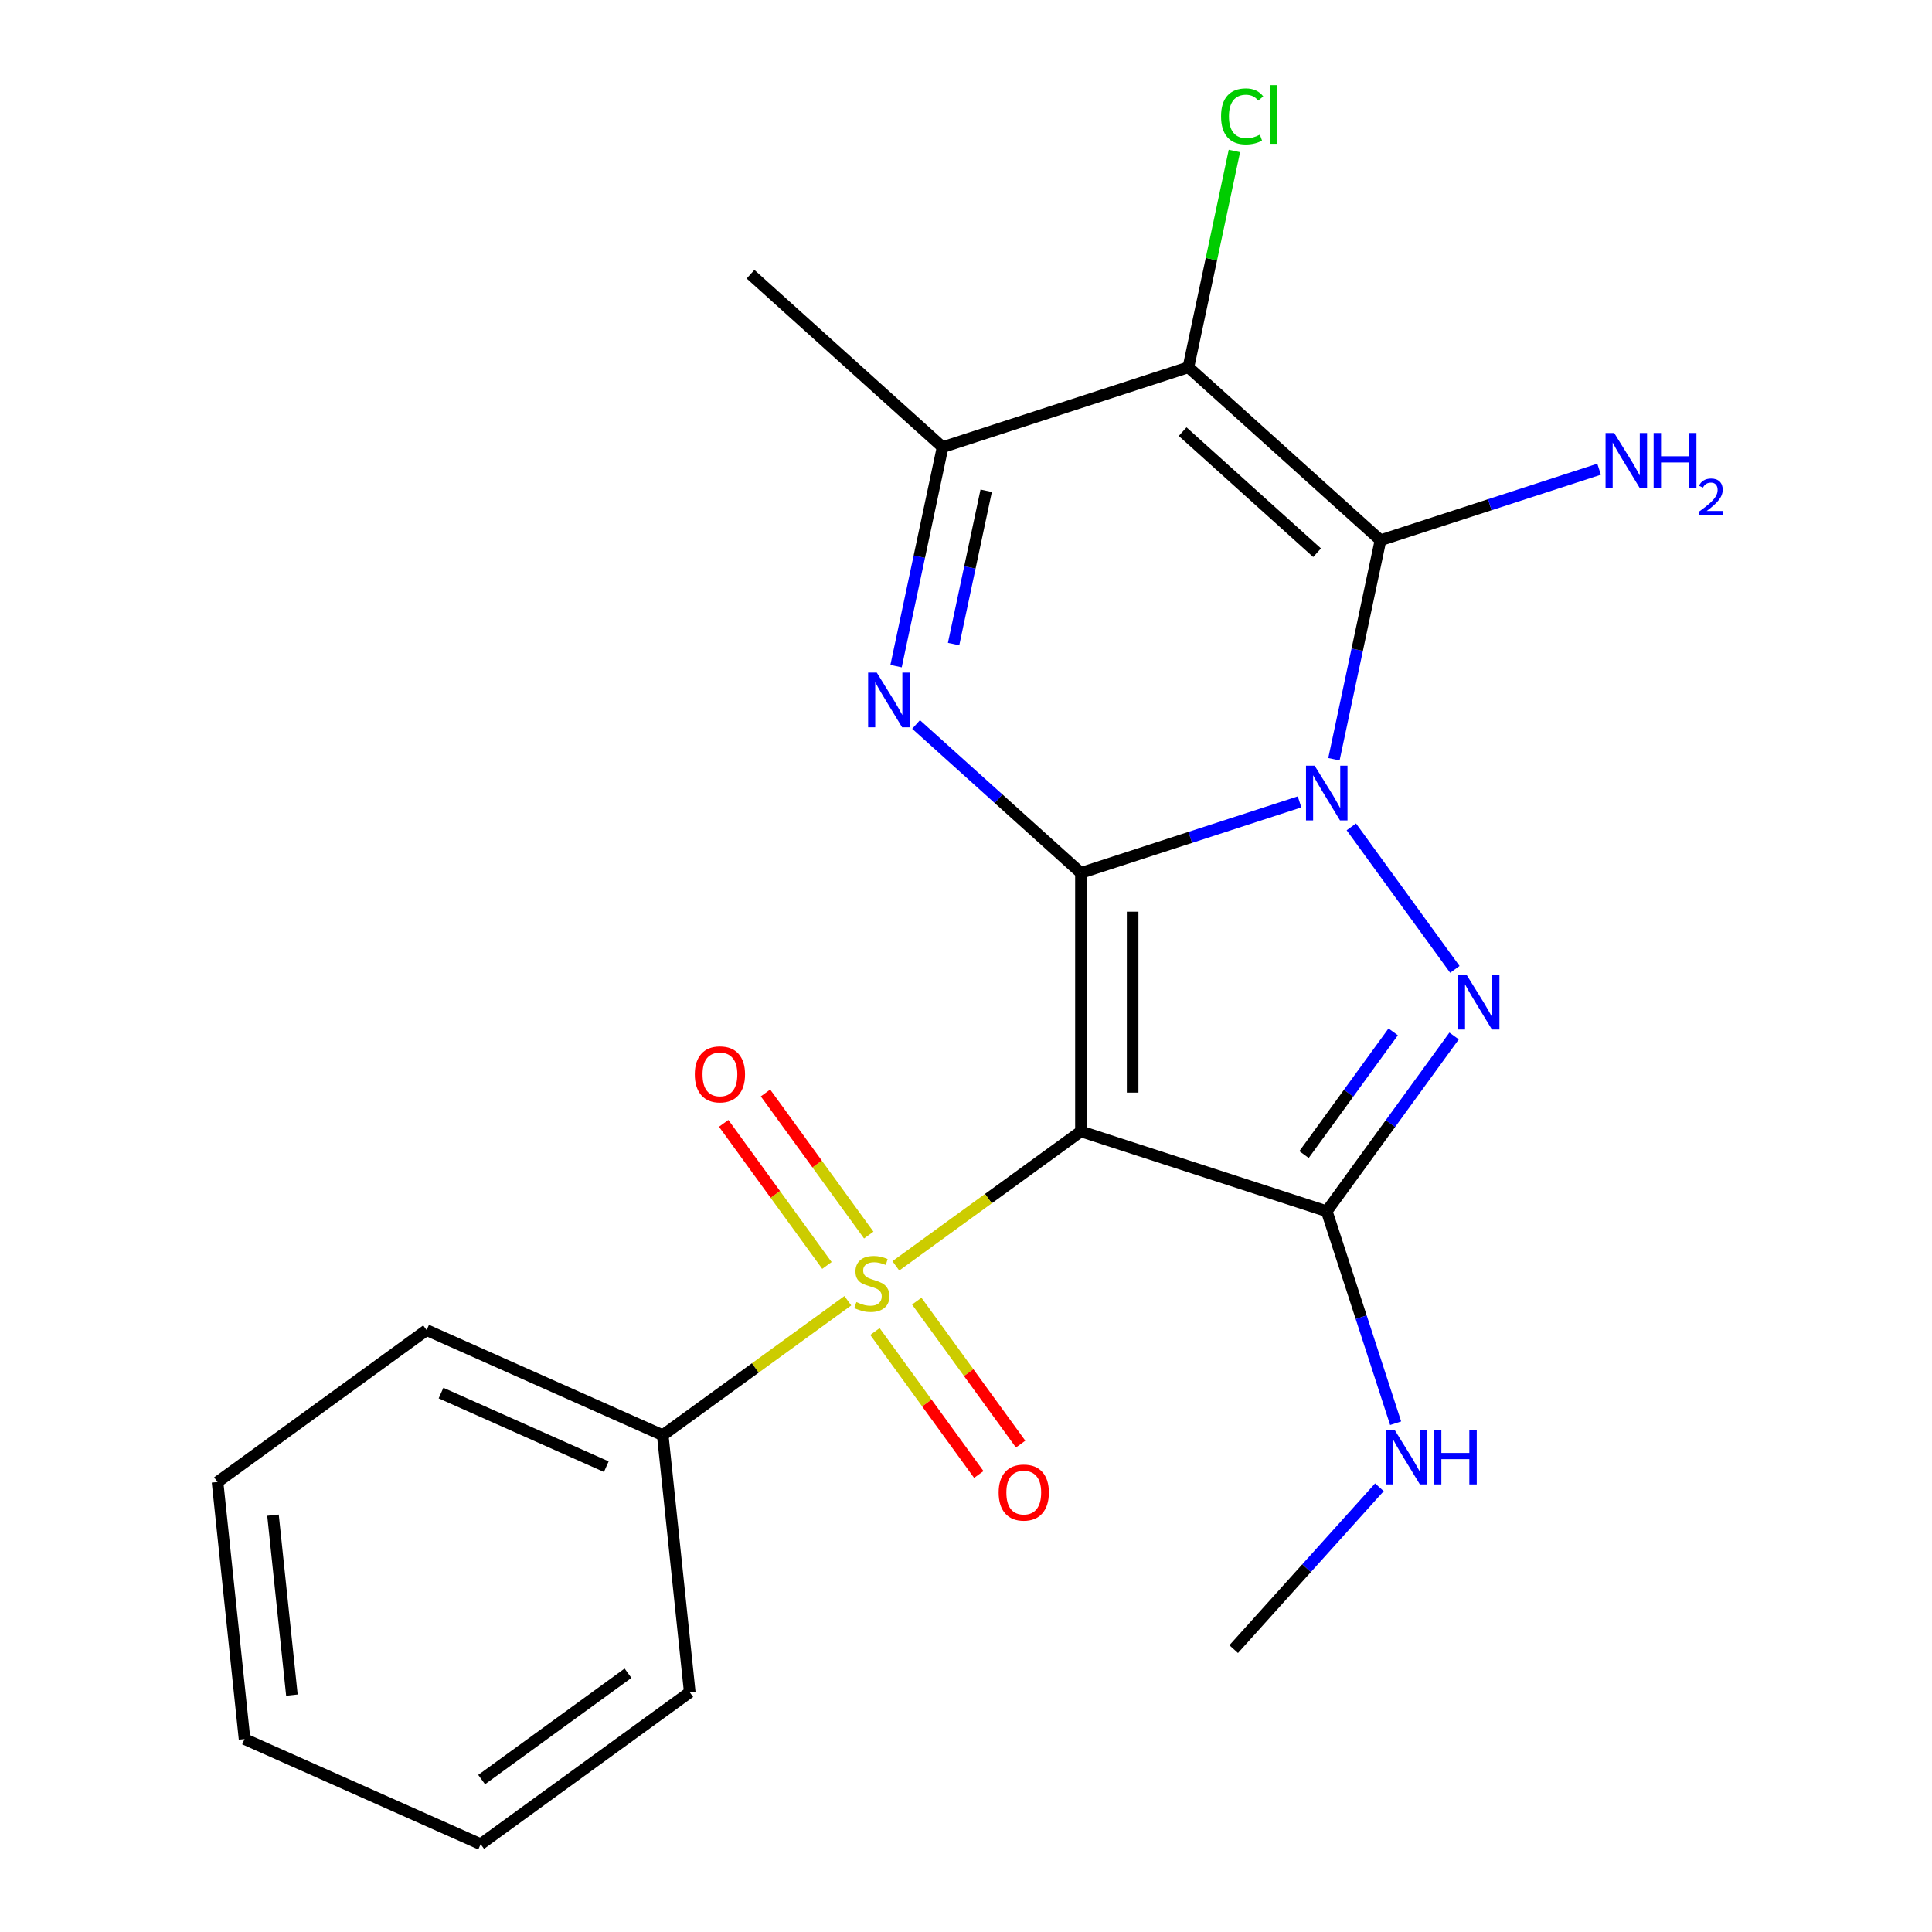 <?xml version='1.0' encoding='iso-8859-1'?>
<svg version='1.1' baseProfile='full'
              xmlns='http://www.w3.org/2000/svg'
                      xmlns:rdkit='http://www.rdkit.org/xml'
                      xmlns:xlink='http://www.w3.org/1999/xlink'
                  xml:space='preserve'
width='1000px' height='1000px' viewBox='0 0 1000 1000'>
<!-- END OF HEADER -->
<rect style='opacity:1.0;fill:#FFFFFF;stroke:none' width='1000' height='1000' x='0' y='0'> </rect>
<path class='bond-0' d='M 672.641,415.055 L 616.067,433.437' style='fill:none;fill-rule:evenodd;stroke:#0000FF;stroke-width:6px;stroke-linecap:butt;stroke-linejoin:miter;stroke-opacity:1' />
<path class='bond-0' d='M 616.067,433.437 L 559.494,451.819' style='fill:none;fill-rule:evenodd;stroke:#000000;stroke-width:6px;stroke-linecap:butt;stroke-linejoin:miter;stroke-opacity:1' />
<path class='bond-2' d='M 690.446,392.975 L 702.493,336.299' style='fill:none;fill-rule:evenodd;stroke:#0000FF;stroke-width:6px;stroke-linecap:butt;stroke-linejoin:miter;stroke-opacity:1' />
<path class='bond-2' d='M 702.493,336.299 L 714.54,279.623' style='fill:none;fill-rule:evenodd;stroke:#000000;stroke-width:6px;stroke-linecap:butt;stroke-linejoin:miter;stroke-opacity:1' />
<path class='bond-3' d='M 699.443,427.984 L 753.034,501.745' style='fill:none;fill-rule:evenodd;stroke:#0000FF;stroke-width:6px;stroke-linecap:butt;stroke-linejoin:miter;stroke-opacity:1' />
<path class='bond-1' d='M 559.494,451.819 L 559.494,585.598' style='fill:none;fill-rule:evenodd;stroke:#000000;stroke-width:6px;stroke-linecap:butt;stroke-linejoin:miter;stroke-opacity:1' />
<path class='bond-1' d='M 586.25,471.886 L 586.25,565.532' style='fill:none;fill-rule:evenodd;stroke:#000000;stroke-width:6px;stroke-linecap:butt;stroke-linejoin:miter;stroke-opacity:1' />
<path class='bond-6' d='M 559.494,451.819 L 516.827,413.402' style='fill:none;fill-rule:evenodd;stroke:#000000;stroke-width:6px;stroke-linecap:butt;stroke-linejoin:miter;stroke-opacity:1' />
<path class='bond-6' d='M 516.827,413.402 L 474.161,374.985' style='fill:none;fill-rule:evenodd;stroke:#0000FF;stroke-width:6px;stroke-linecap:butt;stroke-linejoin:miter;stroke-opacity:1' />
<path class='bond-4' d='M 559.494,585.598 L 511.591,620.402' style='fill:none;fill-rule:evenodd;stroke:#000000;stroke-width:6px;stroke-linecap:butt;stroke-linejoin:miter;stroke-opacity:1' />
<path class='bond-4' d='M 511.591,620.402 L 463.688,655.205' style='fill:none;fill-rule:evenodd;stroke:#CCCC00;stroke-width:6px;stroke-linecap:butt;stroke-linejoin:miter;stroke-opacity:1' />
<path class='bond-22' d='M 559.494,585.598 L 686.725,626.939' style='fill:none;fill-rule:evenodd;stroke:#000000;stroke-width:6px;stroke-linecap:butt;stroke-linejoin:miter;stroke-opacity:1' />
<path class='bond-7' d='M 714.54,279.623 L 615.122,190.107' style='fill:none;fill-rule:evenodd;stroke:#000000;stroke-width:6px;stroke-linecap:butt;stroke-linejoin:miter;stroke-opacity:1' />
<path class='bond-7' d='M 681.724,286.079 L 612.132,223.418' style='fill:none;fill-rule:evenodd;stroke:#000000;stroke-width:6px;stroke-linecap:butt;stroke-linejoin:miter;stroke-opacity:1' />
<path class='bond-12' d='M 714.54,279.623 L 771.113,261.241' style='fill:none;fill-rule:evenodd;stroke:#000000;stroke-width:6px;stroke-linecap:butt;stroke-linejoin:miter;stroke-opacity:1' />
<path class='bond-12' d='M 771.113,261.241 L 827.687,242.859' style='fill:none;fill-rule:evenodd;stroke:#0000FF;stroke-width:6px;stroke-linecap:butt;stroke-linejoin:miter;stroke-opacity:1' />
<path class='bond-5' d='M 752.641,536.213 L 719.683,581.576' style='fill:none;fill-rule:evenodd;stroke:#0000FF;stroke-width:6px;stroke-linecap:butt;stroke-linejoin:miter;stroke-opacity:1' />
<path class='bond-5' d='M 719.683,581.576 L 686.725,626.939' style='fill:none;fill-rule:evenodd;stroke:#000000;stroke-width:6px;stroke-linecap:butt;stroke-linejoin:miter;stroke-opacity:1' />
<path class='bond-5' d='M 721.108,534.095 L 698.037,565.849' style='fill:none;fill-rule:evenodd;stroke:#0000FF;stroke-width:6px;stroke-linecap:butt;stroke-linejoin:miter;stroke-opacity:1' />
<path class='bond-5' d='M 698.037,565.849 L 674.967,597.603' style='fill:none;fill-rule:evenodd;stroke:#000000;stroke-width:6px;stroke-linecap:butt;stroke-linejoin:miter;stroke-opacity:1' />
<path class='bond-9' d='M 452.865,689.196 L 479.745,726.193' style='fill:none;fill-rule:evenodd;stroke:#CCCC00;stroke-width:6px;stroke-linecap:butt;stroke-linejoin:miter;stroke-opacity:1' />
<path class='bond-9' d='M 479.745,726.193 L 506.624,763.189' style='fill:none;fill-rule:evenodd;stroke:#FF0000;stroke-width:6px;stroke-linecap:butt;stroke-linejoin:miter;stroke-opacity:1' />
<path class='bond-9' d='M 474.511,673.469 L 501.391,710.466' style='fill:none;fill-rule:evenodd;stroke:#CCCC00;stroke-width:6px;stroke-linecap:butt;stroke-linejoin:miter;stroke-opacity:1' />
<path class='bond-9' d='M 501.391,710.466 L 528.27,747.462' style='fill:none;fill-rule:evenodd;stroke:#FF0000;stroke-width:6px;stroke-linecap:butt;stroke-linejoin:miter;stroke-opacity:1' />
<path class='bond-10' d='M 449.662,639.268 L 422.943,602.491' style='fill:none;fill-rule:evenodd;stroke:#CCCC00;stroke-width:6px;stroke-linecap:butt;stroke-linejoin:miter;stroke-opacity:1' />
<path class='bond-10' d='M 422.943,602.491 L 396.223,565.715' style='fill:none;fill-rule:evenodd;stroke:#FF0000;stroke-width:6px;stroke-linecap:butt;stroke-linejoin:miter;stroke-opacity:1' />
<path class='bond-10' d='M 428.017,654.994 L 401.297,618.218' style='fill:none;fill-rule:evenodd;stroke:#CCCC00;stroke-width:6px;stroke-linecap:butt;stroke-linejoin:miter;stroke-opacity:1' />
<path class='bond-10' d='M 401.297,618.218 L 374.577,581.442' style='fill:none;fill-rule:evenodd;stroke:#FF0000;stroke-width:6px;stroke-linecap:butt;stroke-linejoin:miter;stroke-opacity:1' />
<path class='bond-11' d='M 438.839,673.259 L 390.937,708.062' style='fill:none;fill-rule:evenodd;stroke:#CCCC00;stroke-width:6px;stroke-linecap:butt;stroke-linejoin:miter;stroke-opacity:1' />
<path class='bond-11' d='M 390.937,708.062 L 343.034,742.865' style='fill:none;fill-rule:evenodd;stroke:#000000;stroke-width:6px;stroke-linecap:butt;stroke-linejoin:miter;stroke-opacity:1' />
<path class='bond-13' d='M 686.725,626.939 L 704.552,681.802' style='fill:none;fill-rule:evenodd;stroke:#000000;stroke-width:6px;stroke-linecap:butt;stroke-linejoin:miter;stroke-opacity:1' />
<path class='bond-13' d='M 704.552,681.802 L 722.378,736.666' style='fill:none;fill-rule:evenodd;stroke:#0000FF;stroke-width:6px;stroke-linecap:butt;stroke-linejoin:miter;stroke-opacity:1' />
<path class='bond-23' d='M 463.797,344.799 L 475.844,288.123' style='fill:none;fill-rule:evenodd;stroke:#0000FF;stroke-width:6px;stroke-linecap:butt;stroke-linejoin:miter;stroke-opacity:1' />
<path class='bond-23' d='M 475.844,288.123 L 487.891,231.447' style='fill:none;fill-rule:evenodd;stroke:#000000;stroke-width:6px;stroke-linecap:butt;stroke-linejoin:miter;stroke-opacity:1' />
<path class='bond-23' d='M 493.582,333.359 L 502.015,293.686' style='fill:none;fill-rule:evenodd;stroke:#0000FF;stroke-width:6px;stroke-linecap:butt;stroke-linejoin:miter;stroke-opacity:1' />
<path class='bond-23' d='M 502.015,293.686 L 510.448,254.013' style='fill:none;fill-rule:evenodd;stroke:#000000;stroke-width:6px;stroke-linecap:butt;stroke-linejoin:miter;stroke-opacity:1' />
<path class='bond-8' d='M 615.122,190.107 L 487.891,231.447' style='fill:none;fill-rule:evenodd;stroke:#000000;stroke-width:6px;stroke-linecap:butt;stroke-linejoin:miter;stroke-opacity:1' />
<path class='bond-14' d='M 615.122,190.107 L 627.022,134.122' style='fill:none;fill-rule:evenodd;stroke:#000000;stroke-width:6px;stroke-linecap:butt;stroke-linejoin:miter;stroke-opacity:1' />
<path class='bond-14' d='M 627.022,134.122 L 638.923,78.136' style='fill:none;fill-rule:evenodd;stroke:#00CC00;stroke-width:6px;stroke-linecap:butt;stroke-linejoin:miter;stroke-opacity:1' />
<path class='bond-15' d='M 487.891,231.447 L 388.473,141.932' style='fill:none;fill-rule:evenodd;stroke:#000000;stroke-width:6px;stroke-linecap:butt;stroke-linejoin:miter;stroke-opacity:1' />
<path class='bond-16' d='M 343.034,742.865 L 220.821,688.453' style='fill:none;fill-rule:evenodd;stroke:#000000;stroke-width:6px;stroke-linecap:butt;stroke-linejoin:miter;stroke-opacity:1' />
<path class='bond-16' d='M 313.82,759.146 L 228.27,721.057' style='fill:none;fill-rule:evenodd;stroke:#000000;stroke-width:6px;stroke-linecap:butt;stroke-linejoin:miter;stroke-opacity:1' />
<path class='bond-17' d='M 343.034,742.865 L 357.018,875.912' style='fill:none;fill-rule:evenodd;stroke:#000000;stroke-width:6px;stroke-linecap:butt;stroke-linejoin:miter;stroke-opacity:1' />
<path class='bond-18' d='M 713.981,769.813 L 676.265,811.7' style='fill:none;fill-rule:evenodd;stroke:#0000FF;stroke-width:6px;stroke-linecap:butt;stroke-linejoin:miter;stroke-opacity:1' />
<path class='bond-18' d='M 676.265,811.7 L 638.55,853.588' style='fill:none;fill-rule:evenodd;stroke:#000000;stroke-width:6px;stroke-linecap:butt;stroke-linejoin:miter;stroke-opacity:1' />
<path class='bond-19' d='M 220.821,688.453 L 112.591,767.086' style='fill:none;fill-rule:evenodd;stroke:#000000;stroke-width:6px;stroke-linecap:butt;stroke-linejoin:miter;stroke-opacity:1' />
<path class='bond-20' d='M 357.018,875.912 L 248.788,954.545' style='fill:none;fill-rule:evenodd;stroke:#000000;stroke-width:6px;stroke-linecap:butt;stroke-linejoin:miter;stroke-opacity:1' />
<path class='bond-20' d='M 325.057,866.061 L 249.296,921.104' style='fill:none;fill-rule:evenodd;stroke:#000000;stroke-width:6px;stroke-linecap:butt;stroke-linejoin:miter;stroke-opacity:1' />
<path class='bond-24' d='M 112.591,767.086 L 126.575,900.133' style='fill:none;fill-rule:evenodd;stroke:#000000;stroke-width:6px;stroke-linecap:butt;stroke-linejoin:miter;stroke-opacity:1' />
<path class='bond-24' d='M 141.298,784.246 L 151.086,877.379' style='fill:none;fill-rule:evenodd;stroke:#000000;stroke-width:6px;stroke-linecap:butt;stroke-linejoin:miter;stroke-opacity:1' />
<path class='bond-21' d='M 248.788,954.545 L 126.575,900.133' style='fill:none;fill-rule:evenodd;stroke:#000000;stroke-width:6px;stroke-linecap:butt;stroke-linejoin:miter;stroke-opacity:1' />
<path  class='atom-0' d='M 680.465 396.319
L 689.745 411.319
Q 690.665 412.799, 692.145 415.479
Q 693.625 418.159, 693.705 418.319
L 693.705 396.319
L 697.465 396.319
L 697.465 424.639
L 693.585 424.639
L 683.625 408.239
Q 682.465 406.319, 681.225 404.119
Q 680.025 401.919, 679.665 401.239
L 679.665 424.639
L 675.985 424.639
L 675.985 396.319
L 680.465 396.319
' fill='#0000FF'/>
<path  class='atom-4' d='M 759.099 504.549
L 768.379 519.549
Q 769.299 521.029, 770.779 523.709
Q 772.259 526.389, 772.339 526.549
L 772.339 504.549
L 776.099 504.549
L 776.099 532.869
L 772.219 532.869
L 762.259 516.469
Q 761.099 514.549, 759.859 512.349
Q 758.659 510.149, 758.299 509.469
L 758.299 532.869
L 754.619 532.869
L 754.619 504.549
L 759.099 504.549
' fill='#0000FF'/>
<path  class='atom-5' d='M 443.264 673.952
Q 443.584 674.072, 444.904 674.632
Q 446.224 675.192, 447.664 675.552
Q 449.144 675.872, 450.584 675.872
Q 453.264 675.872, 454.824 674.592
Q 456.384 673.272, 456.384 670.992
Q 456.384 669.432, 455.584 668.472
Q 454.824 667.512, 453.624 666.992
Q 452.424 666.472, 450.424 665.872
Q 447.904 665.112, 446.384 664.392
Q 444.904 663.672, 443.824 662.152
Q 442.784 660.632, 442.784 658.072
Q 442.784 654.512, 445.184 652.312
Q 447.624 650.112, 452.424 650.112
Q 455.704 650.112, 459.424 651.672
L 458.504 654.752
Q 455.104 653.352, 452.544 653.352
Q 449.784 653.352, 448.264 654.512
Q 446.744 655.632, 446.784 657.592
Q 446.784 659.112, 447.544 660.032
Q 448.344 660.952, 449.464 661.472
Q 450.624 661.992, 452.544 662.592
Q 455.104 663.392, 456.624 664.192
Q 458.144 664.992, 459.224 666.632
Q 460.344 668.232, 460.344 670.992
Q 460.344 674.912, 457.704 677.032
Q 455.104 679.112, 450.744 679.112
Q 448.224 679.112, 446.304 678.552
Q 444.424 678.032, 442.184 677.112
L 443.264 673.952
' fill='#CCCC00'/>
<path  class='atom-7' d='M 453.816 348.143
L 463.096 363.143
Q 464.016 364.623, 465.496 367.303
Q 466.976 369.983, 467.056 370.143
L 467.056 348.143
L 470.816 348.143
L 470.816 376.463
L 466.936 376.463
L 456.976 360.063
Q 455.816 358.143, 454.576 355.943
Q 453.376 353.743, 453.016 353.063
L 453.016 376.463
L 449.336 376.463
L 449.336 348.143
L 453.816 348.143
' fill='#0000FF'/>
<path  class='atom-10' d='M 516.897 772.542
Q 516.897 765.742, 520.257 761.942
Q 523.617 758.142, 529.897 758.142
Q 536.177 758.142, 539.537 761.942
Q 542.897 765.742, 542.897 772.542
Q 542.897 779.422, 539.497 783.342
Q 536.097 787.222, 529.897 787.222
Q 523.657 787.222, 520.257 783.342
Q 516.897 779.462, 516.897 772.542
M 529.897 784.022
Q 534.217 784.022, 536.537 781.142
Q 538.897 778.222, 538.897 772.542
Q 538.897 766.982, 536.537 764.182
Q 534.217 761.342, 529.897 761.342
Q 525.577 761.342, 523.217 764.142
Q 520.897 766.942, 520.897 772.542
Q 520.897 778.262, 523.217 781.142
Q 525.577 784.022, 529.897 784.022
' fill='#FF0000'/>
<path  class='atom-11' d='M 359.63 556.082
Q 359.63 549.282, 362.99 545.482
Q 366.35 541.682, 372.63 541.682
Q 378.91 541.682, 382.27 545.482
Q 385.63 549.282, 385.63 556.082
Q 385.63 562.962, 382.23 566.882
Q 378.83 570.762, 372.63 570.762
Q 366.39 570.762, 362.99 566.882
Q 359.63 563.002, 359.63 556.082
M 372.63 567.562
Q 376.95 567.562, 379.27 564.682
Q 381.63 561.762, 381.63 556.082
Q 381.63 550.522, 379.27 547.722
Q 376.95 544.882, 372.63 544.882
Q 368.31 544.882, 365.95 547.682
Q 363.63 550.482, 363.63 556.082
Q 363.63 561.802, 365.95 564.682
Q 368.31 567.562, 372.63 567.562
' fill='#FF0000'/>
<path  class='atom-13' d='M 835.511 224.123
L 844.791 239.123
Q 845.711 240.603, 847.191 243.283
Q 848.671 245.963, 848.751 246.123
L 848.751 224.123
L 852.511 224.123
L 852.511 252.443
L 848.631 252.443
L 838.671 236.043
Q 837.511 234.123, 836.271 231.923
Q 835.071 229.723, 834.711 229.043
L 834.711 252.443
L 831.031 252.443
L 831.031 224.123
L 835.511 224.123
' fill='#0000FF'/>
<path  class='atom-13' d='M 855.911 224.123
L 859.751 224.123
L 859.751 236.163
L 874.231 236.163
L 874.231 224.123
L 878.071 224.123
L 878.071 252.443
L 874.231 252.443
L 874.231 239.363
L 859.751 239.363
L 859.751 252.443
L 855.911 252.443
L 855.911 224.123
' fill='#0000FF'/>
<path  class='atom-13' d='M 879.444 251.449
Q 880.131 249.681, 881.767 248.704
Q 883.404 247.701, 885.675 247.701
Q 888.499 247.701, 890.083 249.232
Q 891.667 250.763, 891.667 253.482
Q 891.667 256.254, 889.608 258.841
Q 887.575 261.429, 883.351 264.491
L 891.984 264.491
L 891.984 266.603
L 879.391 266.603
L 879.391 264.834
Q 882.876 262.353, 884.935 260.505
Q 887.021 258.657, 888.024 256.993
Q 889.027 255.33, 889.027 253.614
Q 889.027 251.819, 888.13 250.816
Q 887.232 249.813, 885.675 249.813
Q 884.17 249.813, 883.167 250.42
Q 882.163 251.027, 881.451 252.373
L 879.444 251.449
' fill='#0000FF'/>
<path  class='atom-14' d='M 721.805 740.01
L 731.085 755.01
Q 732.005 756.49, 733.485 759.17
Q 734.965 761.85, 735.045 762.01
L 735.045 740.01
L 738.805 740.01
L 738.805 768.33
L 734.925 768.33
L 724.965 751.93
Q 723.805 750.01, 722.565 747.81
Q 721.365 745.61, 721.005 744.93
L 721.005 768.33
L 717.325 768.33
L 717.325 740.01
L 721.805 740.01
' fill='#0000FF'/>
<path  class='atom-14' d='M 742.205 740.01
L 746.045 740.01
L 746.045 752.05
L 760.525 752.05
L 760.525 740.01
L 764.365 740.01
L 764.365 768.33
L 760.525 768.33
L 760.525 755.25
L 746.045 755.25
L 746.045 768.33
L 742.205 768.33
L 742.205 740.01
' fill='#0000FF'/>
<path  class='atom-15' d='M 632.017 60.231
Q 632.017 53.191, 635.297 49.511
Q 638.617 45.791, 644.897 45.791
Q 650.737 45.791, 653.857 49.911
L 651.217 52.071
Q 648.937 49.071, 644.897 49.071
Q 640.617 49.071, 638.337 51.951
Q 636.097 54.791, 636.097 60.231
Q 636.097 65.831, 638.417 68.711
Q 640.777 71.591, 645.337 71.591
Q 648.457 71.591, 652.097 69.711
L 653.217 72.711
Q 651.737 73.671, 649.497 74.231
Q 647.257 74.791, 644.777 74.791
Q 638.617 74.791, 635.297 71.031
Q 632.017 67.271, 632.017 60.231
' fill='#00CC00'/>
<path  class='atom-15' d='M 657.297 44.071
L 660.977 44.071
L 660.977 74.431
L 657.297 74.431
L 657.297 44.071
' fill='#00CC00'/>
</svg>

